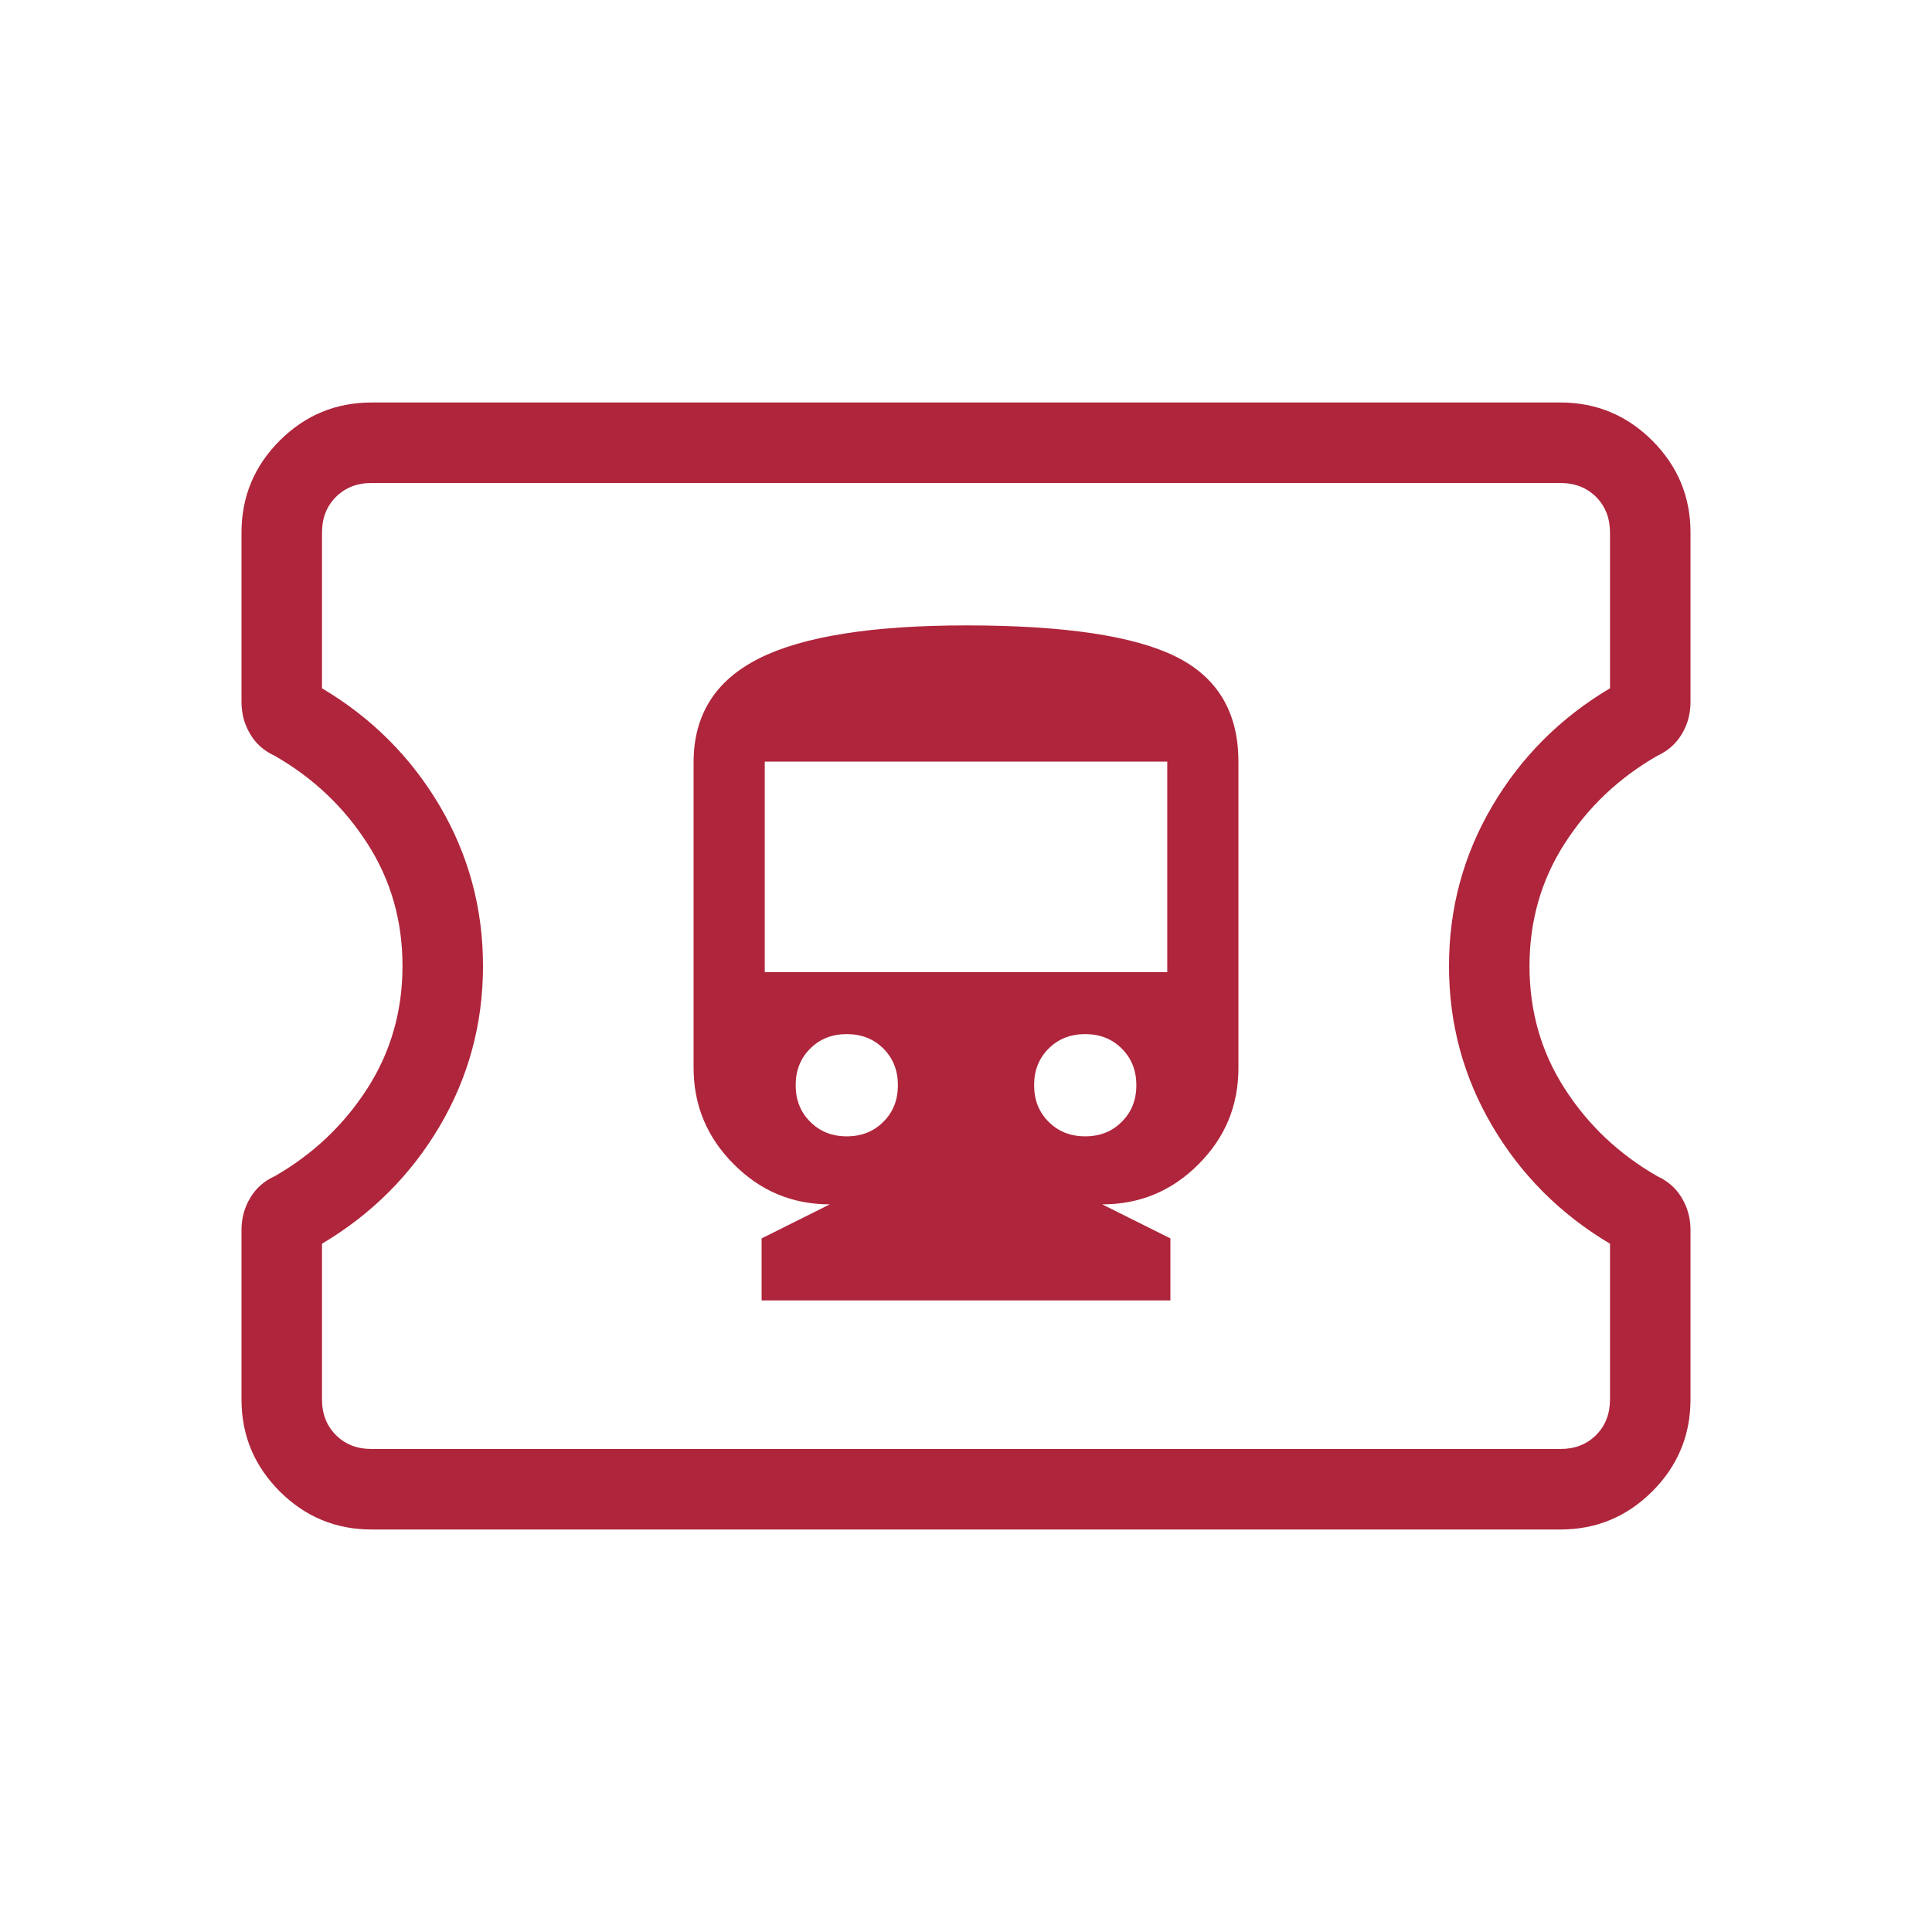 <?xml version="1.0" encoding="UTF-8"?> <svg xmlns="http://www.w3.org/2000/svg" width="24" height="24" viewBox="0 0 24 24" fill="none"><path d="M9.461 16.154H14.539V15.384L13.692 14.961C14.158 14.961 14.556 14.796 14.887 14.464C15.219 14.133 15.384 13.735 15.384 13.269V9.461C15.384 8.848 15.124 8.412 14.603 8.155C14.082 7.898 13.216 7.769 12.005 7.769C10.836 7.769 9.979 7.905 9.434 8.177C8.888 8.449 8.616 8.88 8.616 9.47V13.264C8.616 13.728 8.781 14.127 9.113 14.46C9.444 14.794 9.842 14.961 10.308 14.961L9.461 15.384V16.154ZM10.519 14.116C10.336 14.116 10.184 14.056 10.065 13.935C9.944 13.816 9.884 13.664 9.884 13.481C9.884 13.297 9.944 13.146 10.065 13.026C10.184 12.906 10.336 12.846 10.519 12.846C10.703 12.846 10.854 12.906 10.974 13.026C11.094 13.146 11.154 13.297 11.154 13.481C11.154 13.664 11.094 13.816 10.974 13.935C10.854 14.056 10.703 14.116 10.519 14.116ZM13.481 14.116C13.297 14.116 13.146 14.056 13.026 13.935C12.906 13.816 12.846 13.664 12.846 13.481C12.846 13.297 12.906 13.146 13.026 13.026C13.146 12.906 13.297 12.846 13.481 12.846C13.664 12.846 13.816 12.906 13.935 13.026C14.056 13.146 14.116 13.297 14.116 13.481C14.116 13.664 14.056 13.816 13.935 13.935C13.816 14.056 13.664 14.116 13.481 14.116ZM9.5 12.077V9.461H14.5V12.077H9.5ZM4.615 19C4.171 19 3.791 18.842 3.474 18.526C3.158 18.209 3 17.829 3 17.384V15.279C3 15.134 3.036 15.001 3.108 14.881C3.18 14.76 3.281 14.671 3.413 14.611C3.89 14.337 4.274 13.973 4.564 13.52C4.855 13.067 5 12.56 5 11.999C5 11.438 4.855 10.931 4.564 10.479C4.274 10.026 3.89 9.663 3.413 9.389C3.281 9.329 3.18 9.24 3.108 9.119C3.036 8.999 3 8.866 3 8.721V6.615C3 6.171 3.158 5.791 3.474 5.474C3.791 5.158 4.171 5 4.615 5H19.384C19.829 5 20.209 5.158 20.526 5.474C20.842 5.791 21 6.171 21 6.615V8.721C21 8.866 20.964 8.999 20.892 9.119C20.82 9.24 20.718 9.329 20.587 9.389C20.11 9.663 19.726 10.027 19.436 10.48C19.145 10.933 19 11.44 19 12.001C19 12.562 19.145 13.069 19.436 13.521C19.726 13.974 20.11 14.337 20.587 14.611C20.718 14.671 20.82 14.76 20.892 14.881C20.964 15.001 21 15.134 21 15.279V17.384C21 17.829 20.842 18.209 20.526 18.526C20.209 18.842 19.829 19 19.384 19H4.615ZM4.615 18H19.384C19.564 18 19.712 17.942 19.827 17.827C19.942 17.712 20 17.564 20 17.384V15.45C19.383 15.083 18.896 14.596 18.538 13.988C18.179 13.379 18 12.717 18 12C18 11.283 18.179 10.621 18.538 10.012C18.896 9.404 19.383 8.917 20 8.55V6.615C20 6.436 19.942 6.288 19.827 6.173C19.712 6.058 19.564 6 19.384 6H4.615C4.436 6 4.288 6.058 4.173 6.173C4.058 6.288 4 6.436 4 6.615V8.55C4.617 8.917 5.104 9.404 5.463 10.012C5.821 10.621 6 11.283 6 12C6 12.717 5.821 13.379 5.463 13.988C5.104 14.596 4.617 15.083 4 15.45V17.384C4 17.564 4.058 17.712 4.173 17.827C4.288 17.942 4.436 18 4.615 18Z" fill="#AF253B"></path></svg> 